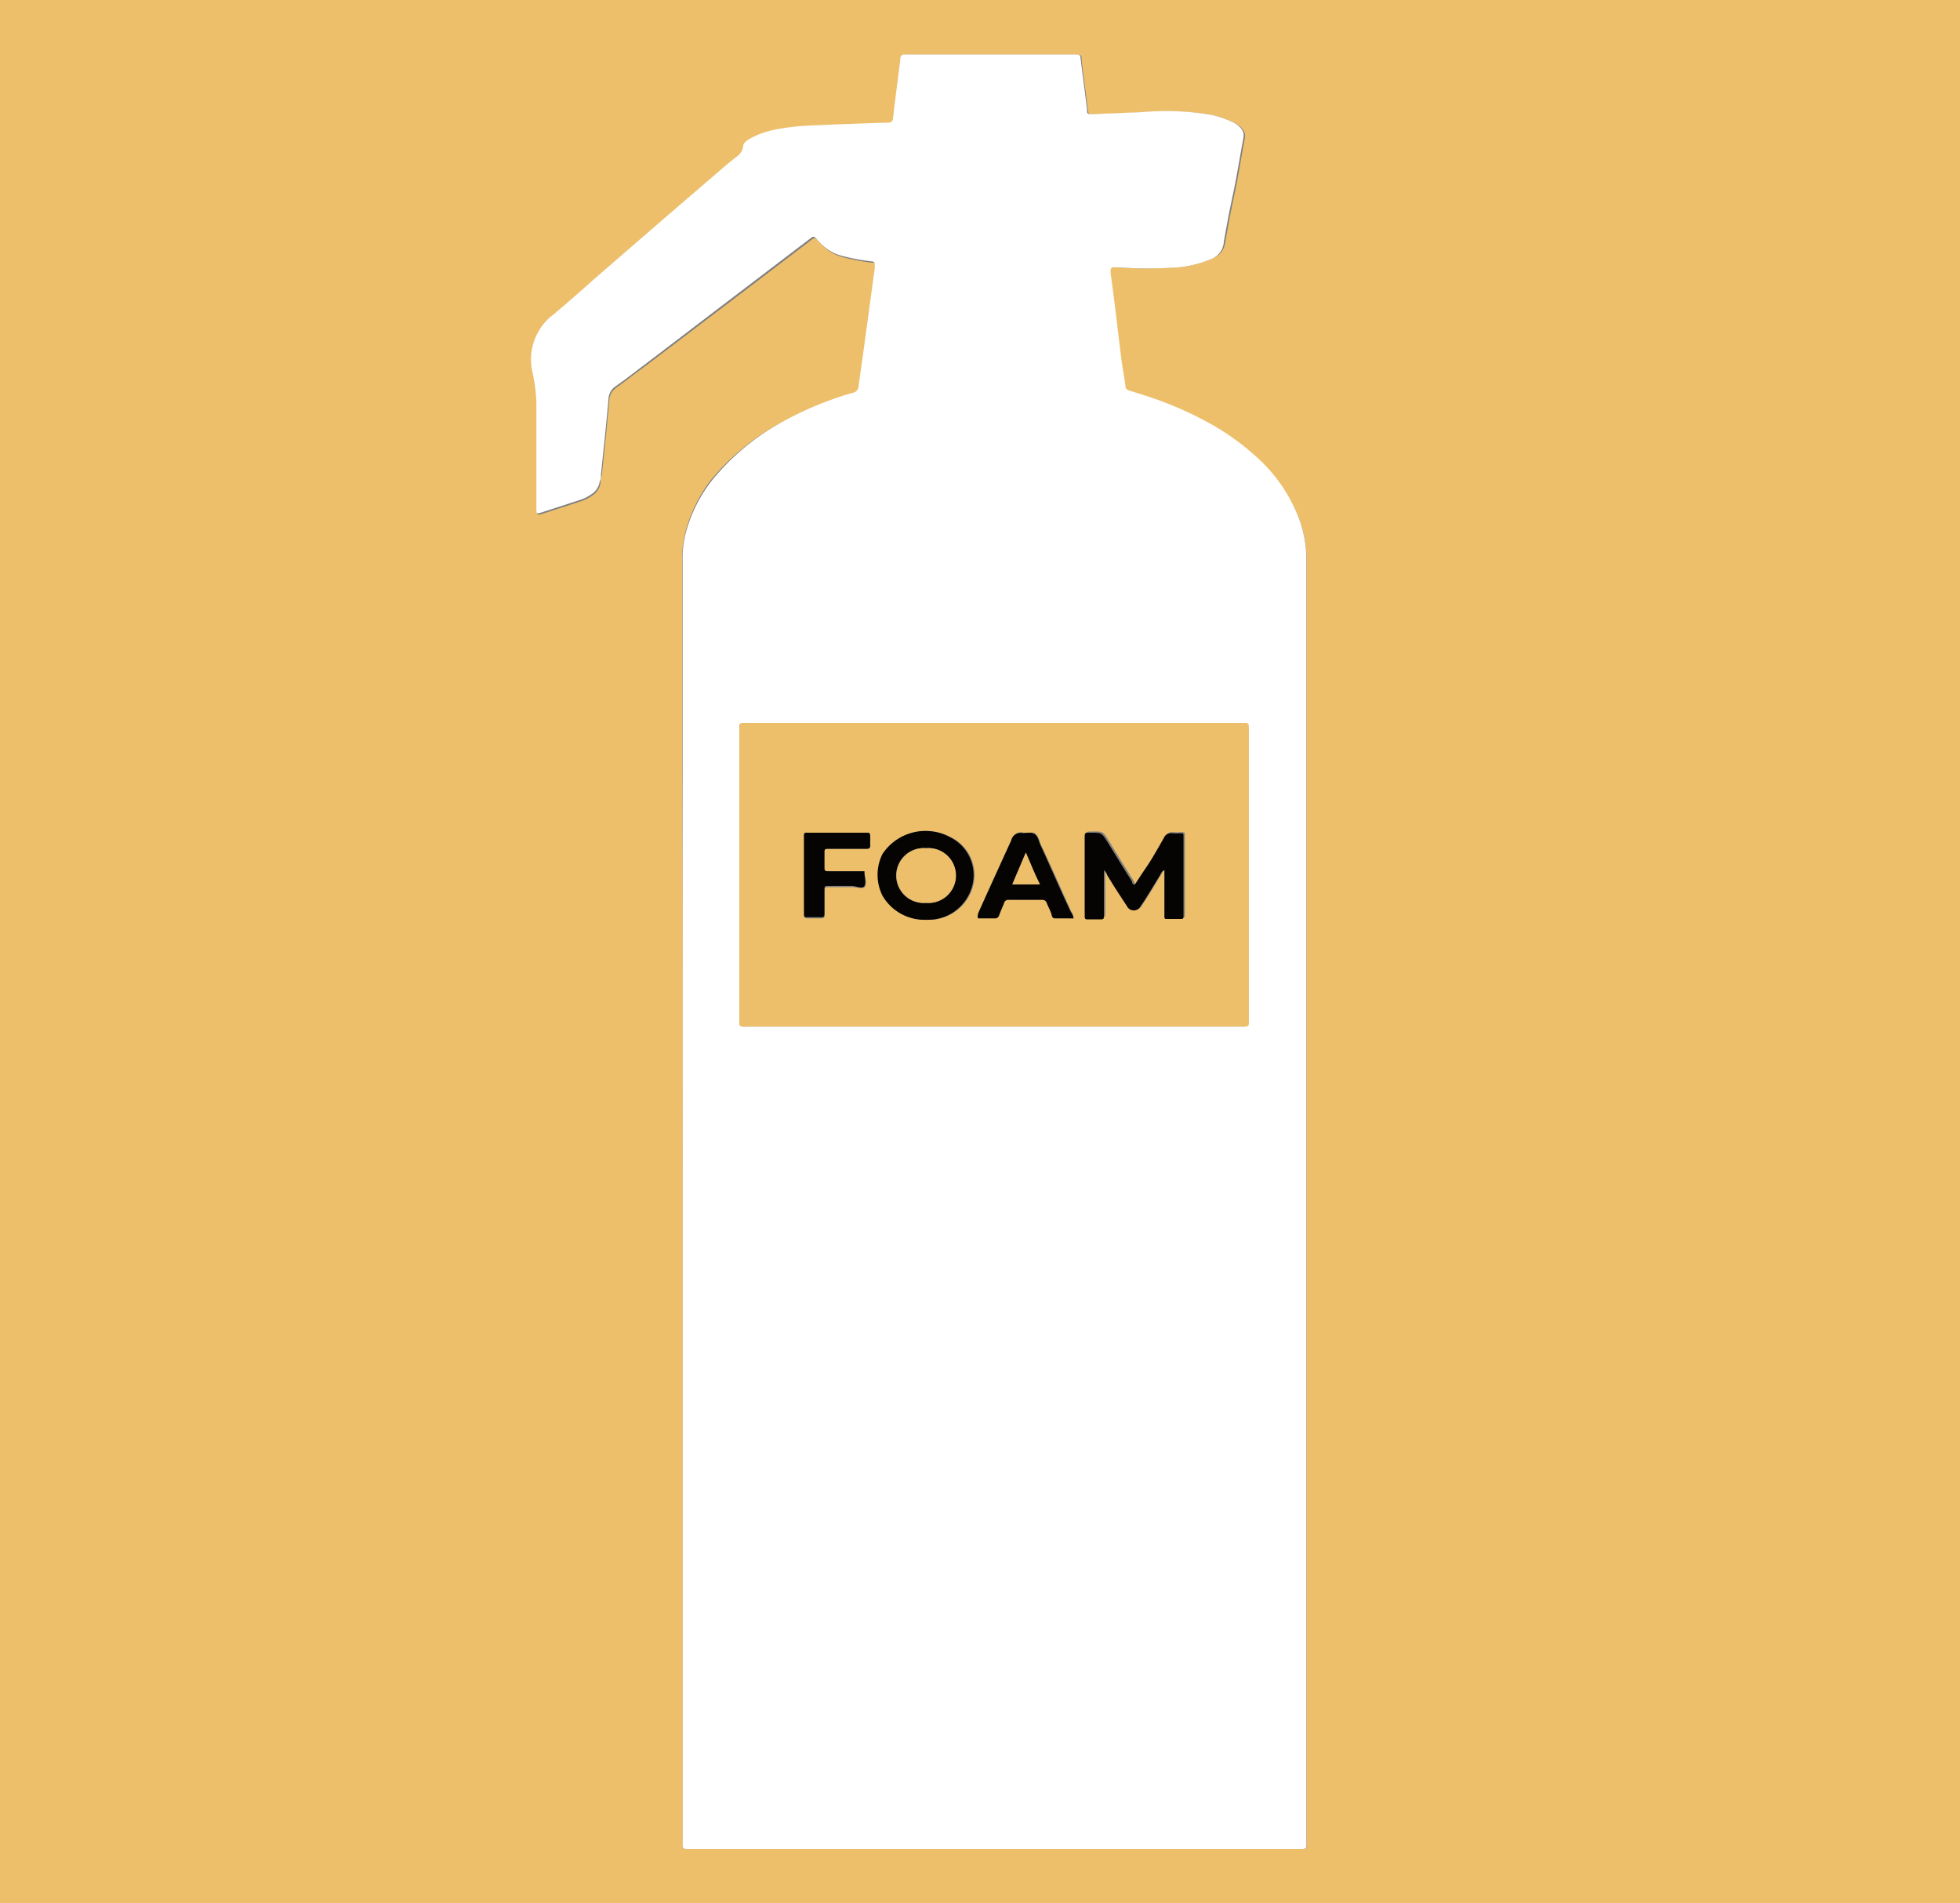 <svg id="Layer_1" data-name="Layer 1"
    xmlns="http://www.w3.org/2000/svg" viewBox="0 0 98.59 95.72">
    <rect x="0" y="0" width="98.59" height="95.72" fill="#808080" stroke="none"/>
    <defs>
        <style>.cls-1{fill:#edbf6b;}.cls-2{fill:#fff;}.cls-3{fill:#050402;}</style>
    </defs>
    <path class="cls-1" d="M98.59,95.72H0V0H98.59ZM34.34,60.18V92.44c0,.62-.08.55.53.55H65.18c.61,0,.54.07.54-.52V33.89c0-1.87,0-3.74,0-5.62a5.92,5.92,0,0,0-.4-2.24,8,8,0,0,0-1.92-2.8,12.48,12.48,0,0,0-2.83-2.05,17.94,17.94,0,0,0-2-.92c-.59-.23-1.19-.42-1.79-.6-.13,0-.22-.09-.24-.25,0-.41-.13-.82-.19-1.23-.18-1.44-.34-2.89-.54-4.33-.06-.49,0-.4.36-.4a23.39,23.39,0,0,0,3,0A5.92,5.92,0,0,0,61,13a1,1,0,0,0,.63-.81c.13-.75.27-1.5.43-2.25.22-1,.37-2,.56-3a.55.55,0,0,0-.16-.49A1.08,1.08,0,0,0,62,6.14,5.63,5.63,0,0,0,61,5.79a13.45,13.45,0,0,0-3.47-.14L55,5.75c-.24,0-.25,0-.28-.25-.1-.81-.21-1.62-.31-2.43,0-.31,0-.32-.34-.32H45.6c-.15,0-.23,0-.25.21-.05.45-.11.91-.17,1.36S45,5.42,45,6c0,.16-.09.23-.25.22h-.12c-1.23,0-2.45.08-3.67.14a11.36,11.36,0,0,0-2,.23A4.49,4.49,0,0,0,37.84,7c-.19.11-.4.23-.42.45a.77.77,0,0,1-.34.51l-.45.36-3.28,2.82-3.46,3c-.68.58-1.35,1.17-2,1.74a2.83,2.83,0,0,0-1.07,2.89,8.44,8.44,0,0,1,.2,1.51c0,1.78,0,3.56,0,5.33,0,.31,0,.32.3.22l1.91-.62a2.19,2.19,0,0,0,.57-.29.92.92,0,0,0,.41-.65c0-.12,0-.23.06-.35.13-1.26.27-2.53.38-3.8a.79.79,0,0,1,.34-.61c.51-.37,1-.76,1.53-1.14l4.82-3.66,3.3-2.51c.39-.29.31-.32.65.06a2.27,2.27,0,0,0,1.06.66,9.81,9.81,0,0,0,1.51.29c.2,0,.21,0,.2.23a.51.51,0,0,1,0,.13l-.42,3.38c-.11.85-.24,1.69-.35,2.53a.36.36,0,0,1-.3.35c-.37.1-.73.22-1.09.35A17,17,0,0,0,39,21.42a11.82,11.82,0,0,0-3.19,2.66A7.36,7.36,0,0,0,34.42,27a5.07,5.07,0,0,0-.1,1.23q0,5,0,9.93C34.35,45.5,34.34,52.84,34.34,60.18Z" transform="translate(0 0)"/>
    <path class="cls-2" d="M34.34,60.18c0-7.34,0-14.68,0-22q0-5,0-9.93a5.07,5.07,0,0,1,.1-1.23,7.36,7.36,0,0,1,1.43-2.93A11.82,11.82,0,0,1,39,21.42a17,17,0,0,1,2.8-1.31c.36-.13.72-.25,1.09-.35a.36.36,0,0,0,.3-.35c.11-.84.24-1.68.35-2.53L44,13.5a.51.51,0,0,0,0-.13c0-.19,0-.21-.2-.23a9.81,9.81,0,0,1-1.51-.29,2.27,2.27,0,0,1-1.06-.66c-.34-.38-.26-.35-.65-.06l-3.3,2.51L32.48,18.3c-.51.38-1,.77-1.53,1.14a.79.79,0,0,0-.34.61c-.11,1.27-.25,2.54-.38,3.8,0,.12,0,.23-.06.35a.92.92,0,0,1-.41.65,2.19,2.19,0,0,1-.57.29l-1.91.62c-.3.1-.3.09-.3-.22,0-1.77,0-3.55,0-5.33a8.44,8.44,0,0,0-.2-1.51,2.83,2.83,0,0,1,1.07-2.89c.68-.57,1.35-1.16,2-1.74l3.46-3,3.28-2.82.45-.36a.77.77,0,0,0,.34-.51c0-.22.23-.34.42-.45a4.49,4.49,0,0,1,1.08-.39,11.36,11.36,0,0,1,2-.23c1.22-.06,2.44-.1,3.67-.14h.12c.16,0,.23-.06.25-.22.06-.54.13-1.09.2-1.64s.12-.91.17-1.36c0-.17.1-.22.25-.21h8.49c.31,0,.31,0,.34.32.1.81.21,1.62.31,2.43,0,.24,0,.25.28.25l2.48-.1A13.45,13.45,0,0,1,61,5.79,5.63,5.63,0,0,1,62,6.14a1.08,1.08,0,0,1,.39.28.55.55,0,0,1,.16.49c-.19,1-.34,2-.56,3-.16.75-.3,1.5-.43,2.25A1,1,0,0,1,61,13a5.92,5.92,0,0,1-1.76.45,23.39,23.39,0,0,1-3,0c-.32,0-.42-.09-.36.4.2,1.44.36,2.89.54,4.33.06.41.14.82.19,1.23,0,.16.11.21.24.25.6.18,1.2.37,1.79.6a17.94,17.94,0,0,1,2,.92,12.48,12.48,0,0,1,2.83,2.05A8,8,0,0,1,65.31,26a5.92,5.92,0,0,1,.4,2.24c0,1.88,0,3.75,0,5.62V92.47c0,.59.07.52-.54.52H34.87c-.61,0-.53.07-.53-.55ZM50,36.36H37.62c-.47,0-.43,0-.43.44V51.15c0,.54,0,.48.48.48H62.49c.29,0,.29,0,.29-.3V36.68c0-.31,0-.31-.32-.32H50Z" transform="translate(0 0)"/>
    <path class="cls-1" d="M50,36.36h12.5c.32,0,.32,0,.32.32V51.33c0,.3,0,.3-.29.3H37.67c-.53,0-.48.06-.48-.48V36.8c0-.47,0-.44.43-.44Zm5.57,7.4a.57.57,0,0,1,.19.21c.32.53.64,1.05,1,1.57a.38.38,0,0,0,.68,0c.35-.52.66-1.06,1-1.6a.38.38,0,0,1,.2-.22V44c0,.6,0,1.21,0,1.81v.23c0,.09,0,.13.13.13h.71c.09,0,.12-.06.12-.14v-.2c0-1.21,0-2.42,0-3.63V42c0-.11,0-.15-.15-.15a3.38,3.38,0,0,1-.45,0,.37.37,0,0,0-.38.22c-.26.46-.53.92-.81,1.37s-.44.69-.66,1c-.08,0-.1-.09-.13-.15-.42-.66-.83-1.33-1.24-2-.3-.48-.3-.48-.87-.47-.27,0-.28,0-.28.28v3.73a.56.56,0,0,1,0,.13c0,.12,0,.18.17.17h.58c.21,0,.22,0,.22-.24V43.76Zm-9,2.5h.19a2.28,2.28,0,0,0,2.13-1.51,2.12,2.12,0,0,0-1.07-2.65,2.59,2.59,0,0,0-3.38.85,2.35,2.35,0,0,0,0,2.1A2.44,2.44,0,0,0,46.57,46.26ZM54,46.19a.62.62,0,0,0-.11-.34c-.51-1.13-1-2.26-1.54-3.39-.08-.18-.12-.41-.27-.53s-.41,0-.62-.06a.48.48,0,0,0-.57.36,0,0,0,0,0,0,0c-.56,1.23-1.12,2.45-1.67,3.68,0,.07-.1.14,0,.25H50a.22.22,0,0,0,.24-.16c.07-.2.16-.39.24-.59a.22.22,0,0,1,.25-.18h1.69a.23.23,0,0,1,.26.18c.08.19.17.39.24.58s.1.18.23.17ZM43.48,43.82H41.74c-.27,0-.27,0-.27-.28v-.61c0-.24,0-.24.24-.24H43.6c.13,0,.19,0,.18-.18s0-.26,0-.38,0-.25-.24-.25H40.6c-.1,0-.16,0-.15.14s0,.13,0,.19v3.64a1.21,1.21,0,0,1,0,.19c0,.11.05.15.16.15h.6c.27,0,.27,0,.27-.26V44.85c0-.23,0-.23.23-.23h1.15c.22,0,.51.1.63,0s.05-.45,0-.68C43.51,43.87,43.5,43.86,43.48,43.82Z" transform="translate(0 0)"/>
    <path class="cls-3" d="M55.53,43.76V46c0,.23,0,.24-.22.24h-.58c-.12,0-.17,0-.17-.17a.56.56,0,0,0,0-.13V42.16c0-.28,0-.28.28-.28.57,0,.57,0,.87.47.41.67.82,1.34,1.24,2,0,.06,0,.12.13.15.22-.35.45-.69.66-1s.55-.91.81-1.37a.37.37,0,0,1,.38-.22,3.38,3.38,0,0,0,.45,0c.11,0,.16,0,.15.15v.19c0,1.21,0,2.42,0,3.63v.2c0,.08,0,.14-.12.14h-.71c-.09,0-.13,0-.13-.13v-.23c0-.6,0-1.21,0-1.81v-.29a.38.38,0,0,0-.2.22c-.33.54-.64,1.08-1,1.6a.38.38,0,0,1-.68,0c-.34-.52-.66-1-1-1.57A.57.57,0,0,0,55.53,43.76Z" transform="translate(0 0)"/>
    <path class="cls-3" d="M46.57,46.26a2.44,2.44,0,0,1-2.18-1.21,2.35,2.35,0,0,1,0-2.1,2.59,2.59,0,0,1,3.38-.85,2.12,2.12,0,0,1,1.07,2.65,2.28,2.28,0,0,1-2.13,1.51Zm0-3.6a1.38,1.38,0,1,0,0,2.75,1.38,1.38,0,1,0,0-2.75Z" transform="translate(0 0)"/>
    <path class="cls-3" d="M54,46.19h-.87c-.13,0-.19,0-.23-.17s-.16-.39-.24-.58a.23.23,0,0,0-.26-.18H50.75a.22.22,0,0,0-.25.18c-.08.2-.17.39-.24.59a.22.22,0,0,1-.24.16H49.2c-.05-.11,0-.18,0-.25.55-1.23,1.11-2.45,1.67-3.68a0,0,0,0,1,0,0,.48.48,0,0,1,.57-.36c.21,0,.45-.07.62.06s.19.35.27.53c.52,1.13,1,2.26,1.54,3.39A.62.62,0,0,1,54,46.19ZM51.6,42.88l-.68,1.6h1.39C52.05,44,51.85,43.45,51.6,42.88Z" transform="translate(0 0)"/>
    <path class="cls-3" d="M43.48,43.82s0,0,0,.06c0,.23.1.51,0,.68s-.41,0-.63,0H41.7c-.22,0-.23,0-.23.23v1.08c0,.26,0,.26-.27.26h-.6c-.11,0-.16,0-.16-.15a1.21,1.21,0,0,0,0-.19V42.21c0-.06,0-.12,0-.19s0-.15.15-.14h2.94c.24,0,.24,0,.24.25s0,.25,0,.38-.05.18-.18.18H41.71c-.23,0-.24,0-.24.24v.61c0,.28,0,.28.27.28h1.74Z" transform="translate(0 0)"/>
    <path class="cls-1" d="M46.59,42.66a1.38,1.38,0,1,1,0,2.75,1.38,1.38,0,1,1,0-2.75Z" transform="translate(0 0)"/>
    <path class="cls-1" d="M51.6,42.88c.25.57.45,1.08.71,1.6H50.92Z" transform="translate(0 0)"/>
</svg>